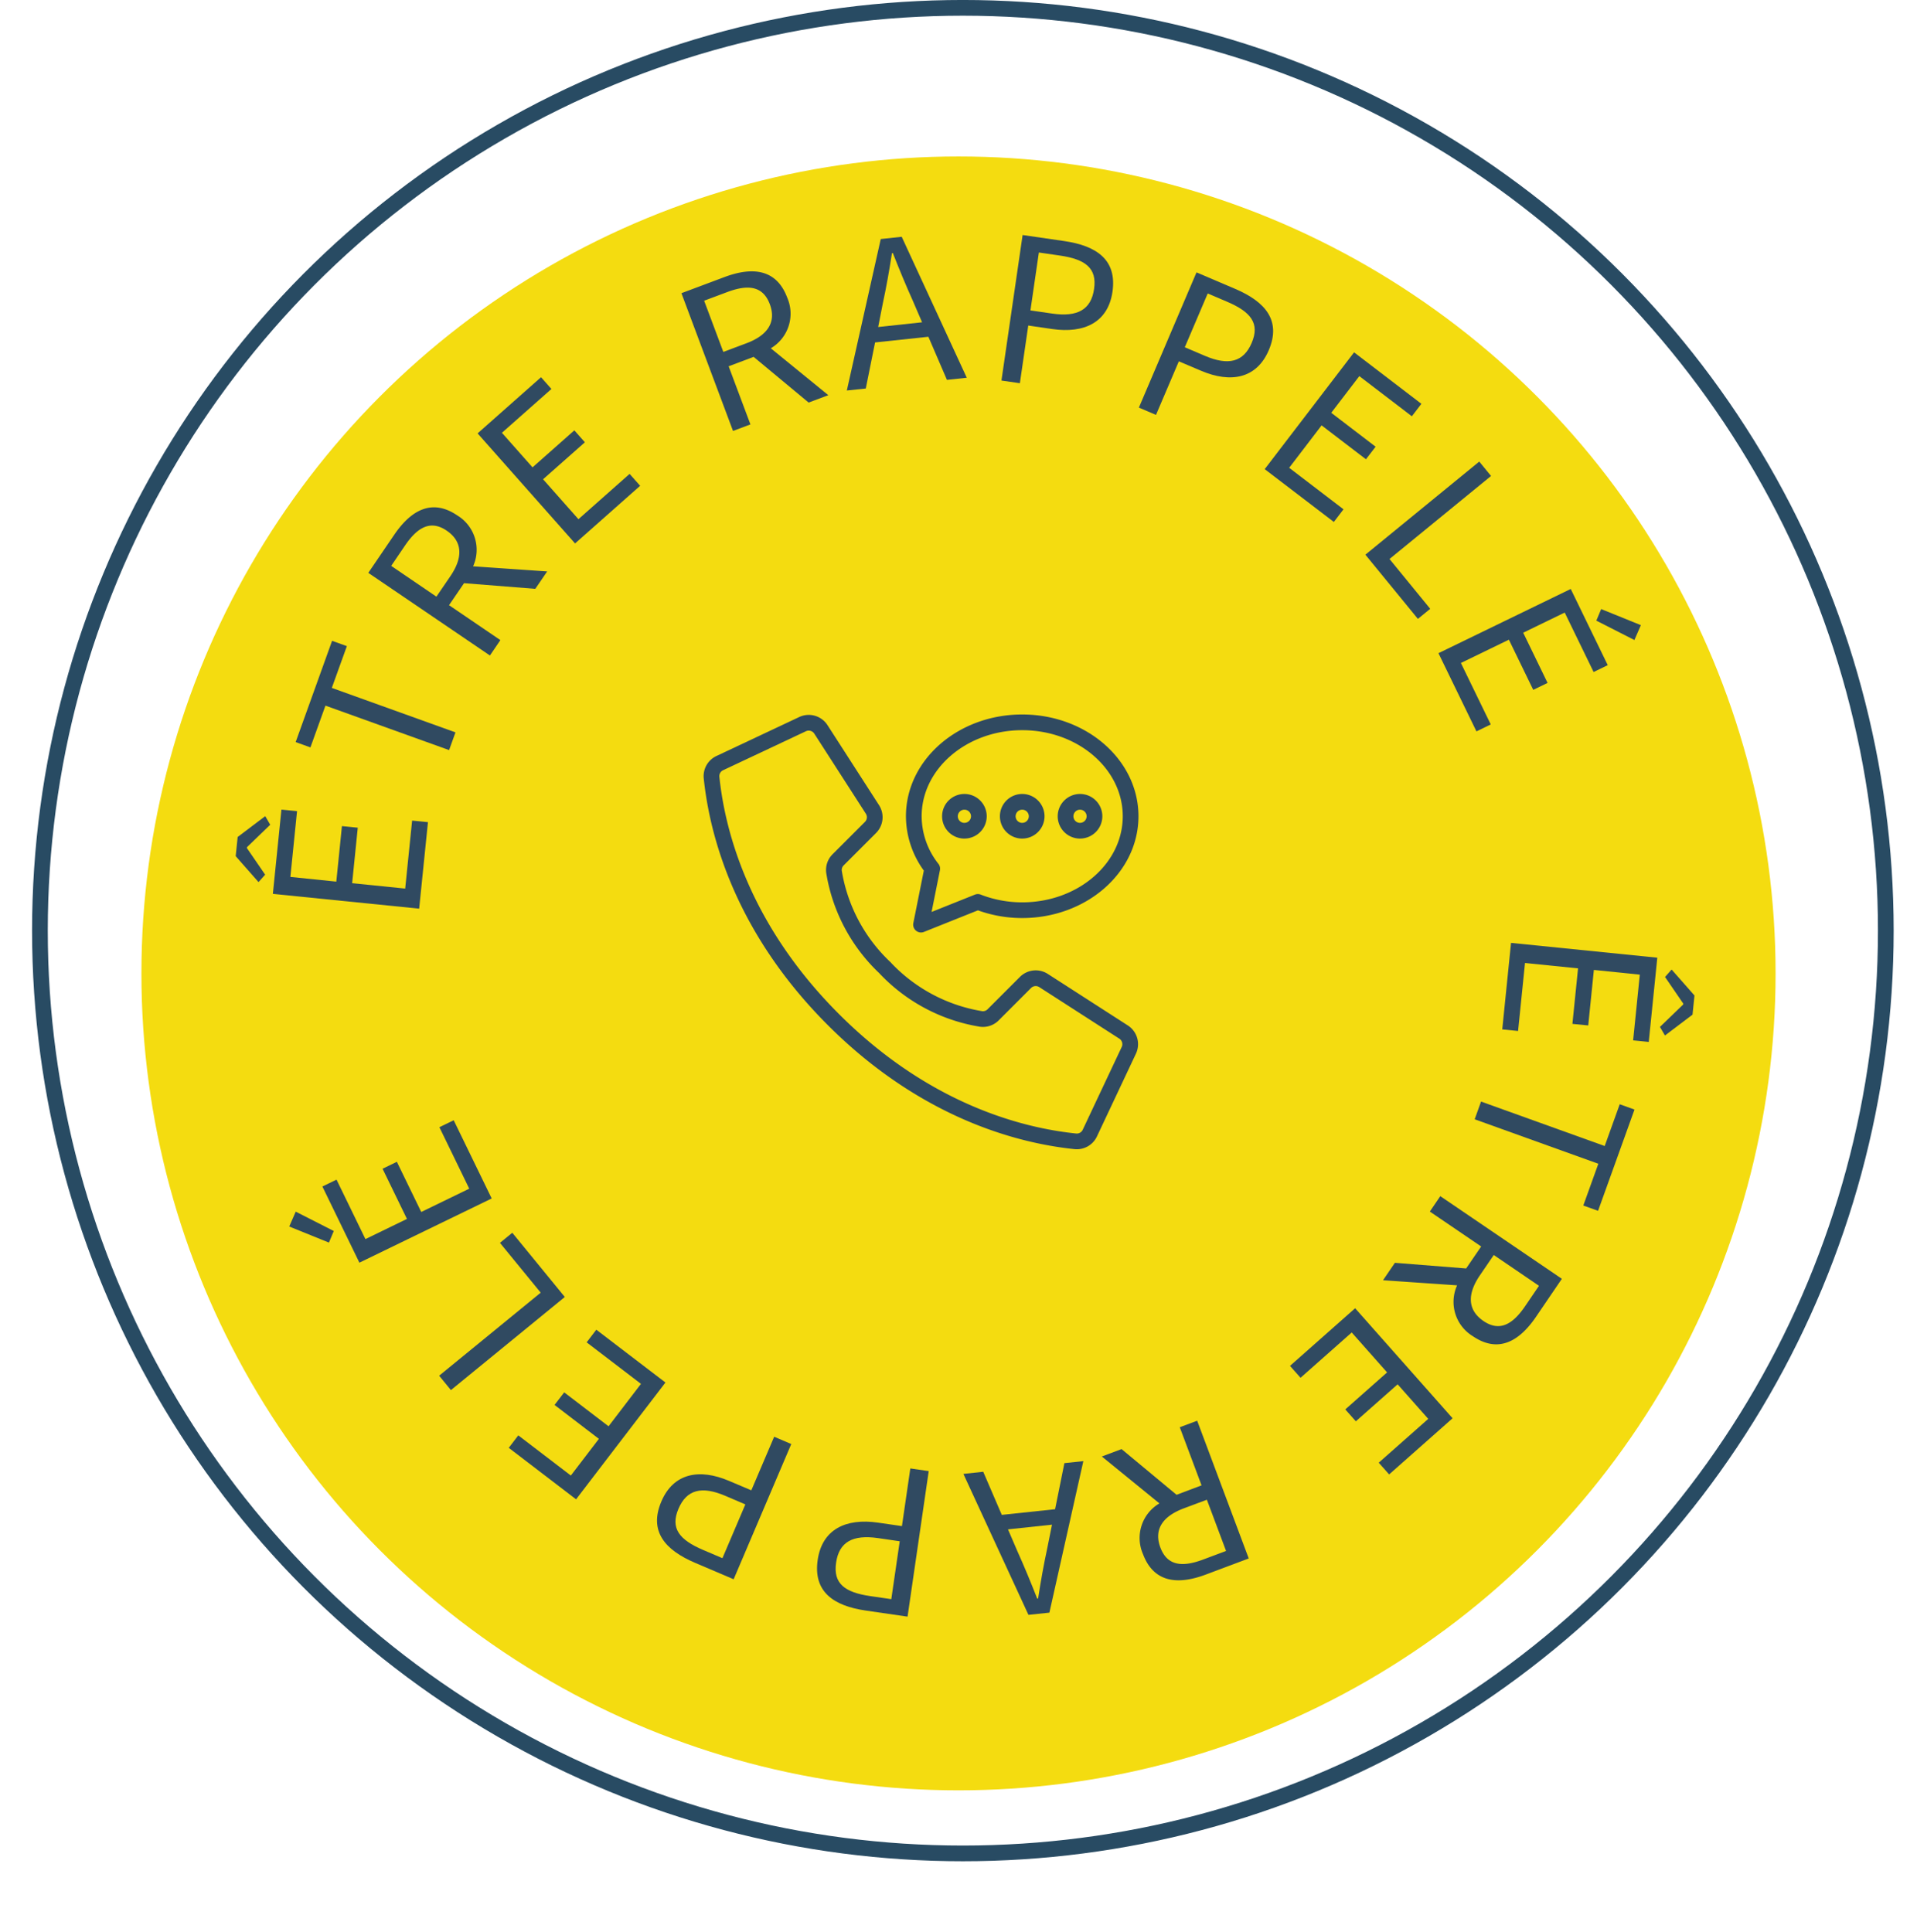 <svg height="122.959" viewBox="0 0 122 122.959" width="122" xmlns="http://www.w3.org/2000/svg" xmlns:xlink="http://www.w3.org/1999/xlink"><filter id="a" filterUnits="userSpaceOnUse" height="122" width="122" x="0" y=".959"><feOffset dy="3"/><feGaussianBlur result="blur" stdDeviation="3"/><feFlood flood-opacity=".161"/><feComposite in2="blur" operator="in"/><feComposite in="SourceGraphic"/></filter><g transform="translate(-2135 -471.041)"><g filter="url(#a)" transform="translate(2135 471.04)"><circle cx="52" cy="52" fill="#f4dc10" r="52" transform="translate(9 6.96)"/></g><path d="m1501.7 1146.547a10.763 10.763 0 0 1 -3.25-6.112.914.914 0 0 1 .262-.765l2.06-2.06a.92.92 0 0 0 .13-1.138l-3.28-5.094a.92.92 0 0 0 -1.192-.335l-5.267 2.48a.915.915 0 0 0 -.506.914c.276 2.621 1.419 9.065 7.752 15.4s12.776 7.476 15.4 7.752a.916.916 0 0 0 .914-.506l2.48-5.266a.92.92 0 0 0 -.334-1.19l-5.094-3.28a.92.92 0 0 0 -1.138.129l-2.06 2.061a.913.913 0 0 1 -.765.263 10.768 10.768 0 0 1 -6.112-3.25z" fill="none" stroke="#304a61" stroke-linecap="round" stroke-linejoin="round" transform="translate(689.627 -613.9)"/><path d="m1523.576 1130.891c-3.81 0-6.9 2.677-6.9 5.979a5.408 5.408 0 0 0 1.173 3.335l-.713 3.563 3.616-1.446a7.774 7.774 0 0 0 2.822.527c3.81 0 6.9-2.677 6.9-5.979s-3.089-5.979-6.898-5.979zm-3.679 6.9a.92.92 0 1 1 .92-.92.92.92 0 0 1 -.917.919zm3.679 0a.92.92 0 1 1 .92-.92.92.92 0 0 1 -.92.919zm3.679 0a.92.92 0 1 1 .92-.92.92.92 0 0 1 -.92.919z" fill="none" stroke="#304a61" stroke-linecap="round" stroke-linejoin="round" transform="translate(676.479 -613.872)"/><g fill="#304a61"><path d="m2305.452 383.778.125-1.221 1.755-1.327.317.548-1.478 1.427-.006.057 1.161 1.694-.421.473zm2.365 2.4.546-5.364.993.1-.424 4.185 2.923.3.358-3.534 1.008.1-.358 3.533 3.376.343.441-4.328 1.008.1-.56 5.506z" transform="translate(-155.452 141.76)"/><path d="m2311.628 372.89-.956 2.659-.94-.338 2.318-6.446.941.338-.958 2.659 7.87 2.83-.406 1.128z" transform="translate(-155.916 143.066)"/><path d="m2314.917 363.405 1.646-2.418c1.075-1.581 2.412-2.328 4.017-1.237a2.557 2.557 0 0 1 1.006 3.239l4.714.326-.755 1.108-4.535-.36-.955 1.4 3.268 2.224-.666.979zm5.218.22c.82-1.2.781-2.213-.221-2.9s-1.838-.267-2.657.936l-.883 1.3 2.877 1.959z" transform="translate(-156.478 144.099)"/><path d="m2322.718 353.521 4.037-3.575.662.748-3.151 2.789 1.948 2.2 2.66-2.355.671.759-2.66 2.354 2.25 2.542 3.257-2.884.671.758-4.143 3.669z" transform="translate(-157.323 145.106)"/><path d="m2337.267 343.778 2.738-1.026c1.79-.671 3.313-.51 3.994 1.307a2.554 2.554 0 0 1 -1.045 3.226l3.663 2.985-1.255.47-3.5-2.909-1.59.6 1.386 3.7-1.108.416zm4.135 3.188c1.364-.51 1.915-1.357 1.488-2.492s-1.347-1.278-2.709-.767l-1.469.55 1.221 3.26z" transform="translate(-158.9 145.925)"/><path d="m2351.231 340.064 1.334-.143 4.141 8.973-1.263.135-1.181-2.744-3.392.361-.592 2.933-1.206.128zm-.164 5.6 2.794-.3-.59-1.371c-.451-1-.857-1.99-1.271-3.037l-.056.006c-.169 1.108-.358 2.162-.588 3.234z" transform="translate(-160.179 146.192)"/><path d="m2361.455 339.794 2.641.384c2.076.3 3.374 1.2 3.078 3.23-.283 1.949-1.8 2.666-3.835 2.37l-1.525-.222-.533 3.672-1.173-.17zm1.882 5c1.61.234 2.473-.246 2.665-1.559.2-1.342-.561-1.9-2.185-2.135l-1.328-.193-.536 3.686z" transform="translate(-161.375 146.206)"/><path d="m2373.585 342.462 2.453 1.046c1.928.822 2.953 2.018 2.147 3.906-.771 1.81-2.42 2.115-4.309 1.31l-1.415-.6-1.454 3.41-1.089-.465zm.54 5.314c1.495.638 2.452.394 2.972-.826.531-1.246-.057-1.977-1.565-2.62l-1.233-.526-1.459 3.423z" transform="translate(-162.438 145.917)"/><path d="m2384.587 348.17 4.284 3.277-.607.793-3.344-2.556-1.785 2.334 2.822 2.159-.615.8-2.822-2.158-2.063 2.7 3.457 2.643-.615.805-4.4-3.362z" transform="translate(-163.412 145.298)"/><path d="m2393.332 355.968.75.917-6.462 5.285 2.592 3.171-.785.641-3.342-4.087z" transform="translate(-164.19 144.453)"/><path d="m2399.72 365.062 2.355 4.85-.9.436-1.839-3.784-2.642 1.283 1.551 3.195-.911.442-1.551-3.194-3.054 1.483 1.9 3.912-.91.442-2.418-4.978zm1.937 1.28 2.527 1.024-.413.946-2.423-1.234z" transform="translate(-164.756 143.468)"/><path d="m2405.721 391.27-.545 5.364-.994-.1.425-4.185-2.923-.3-.359 3.534-1.007-.1.359-3.533-3.376-.343-.441 4.328-1.007-.1.559-5.507zm2.365 2.406-.124 1.22-1.755 1.327-.318-.547 1.478-1.427.005-.057-1.16-1.695.42-.473z" transform="translate(-165.248 140.73)"/><path d="m2402.161 404.486.956-2.659.94.338-2.318 6.446-.94-.338.957-2.659-7.87-2.83.406-1.128z" transform="translate(-165.036 139.502)"/><path d="m2398.725 413.669-1.645 2.418c-1.075 1.581-2.412 2.328-4.017 1.237a2.555 2.555 0 0 1 -1.006-3.239l-4.714-.325.755-1.109 4.535.36.956-1.4-3.267-2.223.666-.98zm-5.217-.219c-.819 1.2-.781 2.213.221 2.9s1.837.267 2.656-.936l.884-1.3-2.878-1.96z" transform="translate(-164.326 138.771)"/><path d="m2391.051 423.414-4.038 3.575-.662-.747 3.151-2.789-1.948-2.2-2.66 2.354-.672-.757 2.661-2.355-2.251-2.542-3.257 2.884-.671-.758 4.145-3.669z" transform="translate(-163.607 137.903)"/><path d="m2376.623 433.208-2.738 1.027c-1.791.671-3.313.51-3.994-1.307a2.553 2.553 0 0 1 1.046-3.225l-3.664-2.985 1.256-.471 3.5 2.909 1.59-.6-1.386-3.7 1.108-.415zm-4.136-3.188c-1.363.512-1.914 1.358-1.488 2.493s1.347 1.278 2.71.768l1.47-.551-1.221-3.26z" transform="translate(-162.151 137.032)"/><path d="m2362.866 436.969-1.334.141-4.14-8.973 1.263-.135 1.181 2.744 3.392-.36.592-2.933 1.206-.128zm.165-5.6-2.8.3.59 1.372c.451 1 .858 1.989 1.27 3.037l.056-.006c.169-1.109.359-2.162.589-3.234z" transform="translate(-161.081 136.72)"/><path d="m2352.706 437.28-2.641-.384c-2.076-.3-3.374-1.2-3.078-3.23.284-1.949 1.8-2.666 3.835-2.37l1.526.221.534-3.671 1.171.17zm-1.882-5c-1.61-.233-2.474.247-2.665 1.559-.2 1.342.561 1.9 2.185 2.135l1.327.193.537-3.685z" transform="translate(-159.948 136.664)"/><path d="m2340.4 434.657-2.453-1.046c-1.927-.822-2.952-2.019-2.147-3.906.771-1.811 2.421-2.115 4.309-1.31l1.416.6 1.454-3.41 1.088.464zm-.539-5.314c-1.5-.638-2.452-.394-2.972.826-.531 1.246.056 1.976 1.565 2.62l1.232.526 1.459-3.423z" transform="translate(-158.71 136.908)"/><path d="m2329.226 428.739-4.284-3.277.607-.794 3.344 2.557 1.785-2.335-2.822-2.159.615-.8 2.822 2.159 2.063-2.7-3.457-2.643.615-.805 4.4 3.362z" transform="translate(-157.564 137.737)"/><path d="m2320.722 421.037-.749-.917 6.463-5.285-2.593-3.171.785-.642 3.342 4.088z" transform="translate(-157.025 138.487)"/><path d="m2311.8 410.778-2.527-1.024.413-.946 2.423 1.233zm1.938 1.278-2.355-4.849.9-.437 1.839 3.785 2.643-1.284-1.552-3.194.91-.442 1.552 3.194 3.054-1.483-1.9-3.913.911-.442 2.418 4.978z" transform="translate(-155.866 139.357)"/></g><g fill="none" stroke="#284b63"><circle cx="2196.278" cy="530.277" r="59.237" stroke="none"/><circle cx="2196.278" cy="530.277" r="58.737"/></g></g></svg>